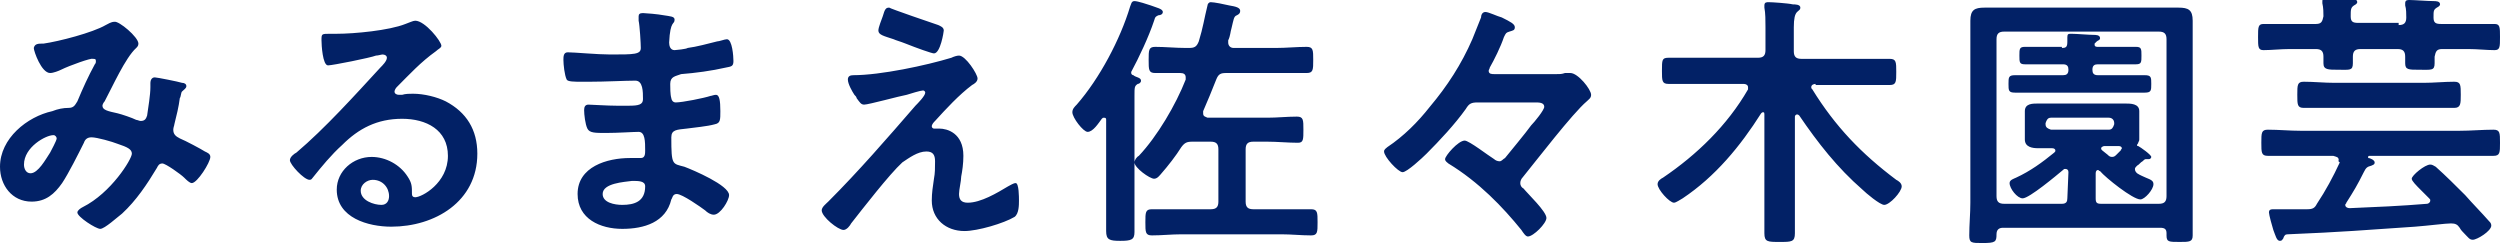 <svg xmlns="http://www.w3.org/2000/svg" viewBox="0 0 229.4 22.3"><path d="M12.7 4c0 .2-.1.3-.2.4-1 .9-2.2 3.6-2.9 4.9-.1.1-.2.3-.2.4 0 .4.5.5 1.4.7.4.1 1.3.4 1.7.6.1 0 .3.1.4.1.4 0 .5-.2.6-.5.1-.7.3-1.9.3-2.6v-.4c0-.2.1-.5.4-.5.2 0 2.2.4 2.5.5.2 0 .4.1.4.3 0 .2-.2.3-.4.5-.1.1-.1.5-.2.6-.1.8-.3 1.6-.5 2.4 0 .1-.1.3-.1.5 0 .4.2.6.6.8.5.2 2 1 2.3 1.2.2.1.5.2.5.5 0 .5-1.2 2.4-1.7 2.4-.2 0-.5-.3-.7-.5-.3-.3-1.7-1.3-2-1.3-.3 0-.4.2-.5.4-.9 1.5-1.9 3-3.2 4.2-.4.3-1.6 1.4-2 1.4-.4 0-2.1-1.1-2.1-1.5 0-.2.3-.4.5-.5 2.6-1.3 4.5-4.4 4.5-4.9 0-.4-.4-.6-1.3-.9-.5-.2-1.9-.6-2.4-.6-.4 0-.6.2-.7.5-.5 1-1.4 2.8-2 3.7-.7 1-1.5 1.7-2.8 1.7C1.1 18.5 0 17 0 15.3c0-2.6 2.5-4.6 4.8-5.1.5-.2 1-.3 1.5-.3s.6-.3.8-.6c.5-1.2 1-2.3 1.6-3.4.1-.1.1-.2.1-.3 0-.2-.1-.2-.3-.2-.1-.1-2.1.6-2.9 1-.2.1-.7.3-1 .3-.8 0-1.5-2-1.5-2.3.1-.4.4-.4.9-.4 1.4-.2 4.5-1 5.7-1.7.2-.1.5-.3.8-.3.4-.1 2.2 1.4 2.2 2zm-7.8 8.4c-.7 0-2.7 1.1-2.7 2.7 0 .4.2.8.6.8.7 0 1.4-1.3 1.8-1.9.1-.2.6-1.1.6-1.3 0-.1-.1-.3-.3-.3zm35.6-8.2c0 .2-.3.3-.5.5-1.4 1-2.4 2.1-3.6 3.3-.1.1-.2.3-.2.4 0 .2.2.3.4.3h.3c.3-.1.7-.1 1-.1 1 0 2.2.3 3 .7 1.9 1 2.9 2.6 2.9 4.8 0 4.4-3.9 6.7-7.9 6.7-2.1 0-5-.8-5-3.4 0-1.7 1.5-3 3.2-3 1.3 0 2.6.7 3.3 1.8.4.6.4.9.4 1.6 0 .2.1.3.3.3.6 0 3-1.3 3-3.8 0-2.4-2-3.4-4.2-3.4-2.3 0-4 .9-5.5 2.4-1 .9-1.9 2-2.7 3-.1.1-.1.2-.3.2-.5 0-1.8-1.4-1.8-1.8 0-.3.4-.6.6-.7 2.6-2.2 5.4-5.3 7.7-7.8.2-.2.6-.6.6-.9 0-.2-.2-.3-.4-.3-.1 0-.4.1-.6.1-.5.2-4 .9-4.4.9-.5 0-.6-1.9-.6-2.3 0-.6 0-.6.8-.6h.6c1.6 0 4.8-.3 6.3-.9.3-.1.7-.3.9-.3.9 0 2.4 1.9 2.4 2.3zm-6.3 12.3c-.5 0-1.1.4-1.1 1 0 .9 1.2 1.3 1.9 1.3.5 0 .7-.4.7-.8 0-.8-.6-1.5-1.5-1.5zM60.9 1.4c.6.1 1 .1 1 .4 0 .5-.4 0-.5 2.1 0 .3.1.7.5.7.1 0 1.1-.1 1.2-.2.8-.1 1.9-.4 2.7-.6.2 0 .7-.2.9-.2.5 0 .6 1.6.6 2 0 .5-.2.5-.7.6-1.3.3-2.8.5-4.1.6-.5.2-1 .2-1 .9 0 .3 0 1 .1 1.3 0 .1.1.4.4.4.6 0 2.6-.4 3.2-.6.1 0 .3-.1.5-.1.3 0 .4.5.4 1.5 0 .8 0 1.1-.5 1.2-.7.2-1.9.3-2.6.4-.9.1-1.4.1-1.4.8 0 2.6.1 2.4 1.2 2.7.8.3 4.1 1.7 4.1 2.6 0 .5-.8 1.8-1.4 1.8-.3 0-.6-.2-.8-.4-.4-.3-2.1-1.5-2.6-1.5-.4 0-.4.4-.5.5-.5 2.1-2.5 2.7-4.5 2.7s-4.1-.9-4.1-3.2c0-2.5 2.7-3.3 4.8-3.3h1c.4 0 .4-.4.4-.7 0-.8 0-1.7-.6-1.7-.5 0-1.9.1-3 .1-1 0-1.5 0-1.7-.4-.2-.4-.3-1.3-.3-1.7 0-.3.1-.5.4-.5.3 0 1.7.1 2.6.1h1.1c.9 0 1.3-.1 1.3-.6 0-.7 0-1.7-.7-1.7-.9 0-2.8.1-4.2.1h-.7c-.7 0-1.3 0-1.4-.2-.2-.4-.3-1.4-.3-1.8 0-.3 0-.7.4-.7.6 0 2.7.2 3.9.2 2.2 0 2.8 0 2.8-.6 0-.4-.1-2.1-.2-2.5v-.4c0-.2.1-.3.4-.3.2 0 1.4.1 1.9.2zm-5.6 16.4c0 .8 1.1 1 1.8 1 1.1 0 2.1-.3 2.1-1.7 0-.5-.6-.5-1.2-.5-.7.1-2.7.2-2.7 1.2zm32.9-1.6c0 .4-.2 1.2-.2 1.6 0 .5.2.8.8.8 1.2 0 2.7-.9 3.7-1.5.2-.1.5-.3.7-.3.3 0 .3 1.3.3 1.6 0 .4 0 1.2-.4 1.5-1 .6-3.4 1.3-4.6 1.3-1.7 0-3-1.1-3-2.8 0-.7.1-1.3.2-2 .1-.5.1-1 .1-1.6 0-.6-.2-.9-.8-.9-.8 0-1.6.6-2.2 1-1.2 1.1-3.6 4.2-4.7 5.6-.1.2-.4.6-.7.6-.5 0-2-1.2-2-1.8 0-.3.4-.6.6-.8 2.8-2.8 5.4-5.8 8-8.8.2-.2.9-.9.9-1.2 0-.1-.1-.2-.2-.2-.2 0-1.2.3-1.5.4-.6.1-3.5.9-3.9.9-.3 0-.4-.2-.7-.6 0-.1-.1-.2-.2-.3-.2-.3-.6-1-.6-1.4 0-.3.2-.4.5-.4 2.5 0 6.7-.9 9-1.6.2-.1.5-.2.7-.2.6 0 1.7 1.7 1.7 2.1 0 .3-.3.5-.5.6-1.2.9-2.4 2.2-3.4 3.3-.1.1-.3.3-.3.5 0 .1.1.2.2.2h.5c.7 0 2.2.4 2.2 2.5 0 .7-.1 1.4-.2 1.9zM86.1 2.3c.2.1.5.2.5.5 0 .1-.3 2.1-.9 2.1-.2 0-1.6-.5-2.6-.9-.5-.2-.9-.3-1.1-.4-.9-.3-1.4-.4-1.4-.8 0-.3.3-1 .4-1.3.2-.7.3-.8.6-.8.1.1 3.9 1.4 4.5 1.6zm18.6 5.1c0 .2-.2.3-.3.3-.3.2-.3.3-.3 1.1v12.5c0 .7-.3.8-1.3.8s-1.3-.1-1.3-.9V11c0-.1 0-.2-.2-.2-.1 0-.1 0-.2.1-.3.4-.8 1.2-1.3 1.2-.4 0-1.4-1.3-1.4-1.8 0-.3.2-.5.4-.7 2.1-2.4 4-6 4.9-9 .1-.2.1-.5.4-.5.3 0 1.2.3 1.5.4.5.2 1.1.3 1.1.6 0 .2-.2.3-.4.3-.2.1-.3.1-.4.5-.5 1.5-1.4 3.4-2.1 4.7v.1c0 .1.1.2.2.2.2.2.7.2.7.5zm9.6 11.1c0 .5.2.7.7.7h5.3c.6 0 .6.3.6 1.2 0 .9 0 1.2-.6 1.2-.9 0-1.8-.1-2.7-.1h-9.2c-.9 0-1.8.1-2.7.1-.6 0-.6-.3-.6-1.2s0-1.2.6-1.2h5.4c.5 0 .7-.2.7-.7v-4.8c0-.5-.2-.7-.7-.7h-1.7c-.5 0-.7.1-1 .5-.5.8-1.2 1.7-1.9 2.5-.1.1-.3.4-.6.4-.4 0-1.8-1-1.8-1.5 0-.2.2-.5.4-.6 1.7-1.8 3.4-4.7 4.3-7v-.2c0-.3-.2-.4-.5-.4H106c-.6 0-.6-.3-.6-1.2 0-.9 0-1.2.6-1.2.9 0 1.9.1 2.8.1h.3c.5 0 .7-.1.9-.6.4-1.3.5-2.1.8-3.3 0-.1.1-.3.3-.3.3 0 1.3.2 1.7.3.6.1 1 .2 1 .5 0 .2-.1.3-.3.4-.3.1-.3.4-.5 1.2-.1.3-.1.7-.3 1.1v.2c0 .3.2.5.5.5h3.9c.9 0 1.9-.1 2.8-.1.6 0 .6.3.6 1.2s0 1.2-.6 1.2h-7.4c-.5 0-.7.1-.9.6-.4 1-.8 2-1.2 2.9v.2c0 .3.2.3.4.4h5.5c.9 0 1.8-.1 2.7-.1.6 0 .6.3.6 1.2 0 .9 0 1.2-.5 1.2-.9 0-1.9-.1-2.8-.1H115c-.5 0-.7.2-.7.7v4.8zm28.5-11.7c.4 0 .5 0 .8-.1h.5c.7 0 1.9 1.5 1.9 2 0 .3-.2.4-.4.6-1.3 1.1-4.6 5.4-5.9 7-.1.1-.2.3-.2.5s.1.4.3.5c.4.5 2.1 2.1 2.1 2.7 0 .5-1.2 1.7-1.7 1.7-.2 0-.4-.3-.6-.6-1.7-2.1-3.9-4.4-6.7-6.1-.1-.1-.3-.2-.3-.4 0-.3 1.2-1.7 1.8-1.7.4 0 2.2 1.4 2.7 1.7.1.1.3.2.5.2s.3-.2.5-.3c.4-.5 1.9-2.3 2.4-3 .3-.3 1.2-1.4 1.2-1.7 0-.4-.5-.4-.8-.4h-5.3c-.6 0-.8.1-1.1.6-1 1.4-2.4 2.9-3.6 4.1-.4.4-1.8 1.7-2.2 1.7-.4 0-1.7-1.4-1.7-1.9 0-.2.2-.3.3-.4 1.5-1 2.8-2.3 3.9-3.7 1.6-1.9 2.9-3.9 3.9-6.2l.8-2c0-.2.1-.5.4-.5.3 0 1.1.4 1.5.5.8.4 1.2.6 1.2.9 0 .3-.2.3-.5.4-.3.1-.3.1-.5.5-.3.9-.9 2.1-1.3 2.8 0 .1-.1.2-.1.3 0 .3.3.3.5.3h5.7zm23.8.9c-.2 0-.4.1-.4.3 0 .1 0 .1.1.2 2.1 3.4 4.5 5.9 7.7 8.3.2.1.5.3.5.6 0 .5-1.1 1.7-1.6 1.7-.4 0-1.7-1.1-2-1.4-2.3-2-4.1-4.3-5.8-6.8 0 0-.1-.1-.2-.1s-.2.1-.2.2v10.7c0 .8-.3.8-1.4.8-1.1 0-1.4 0-1.4-.8V10.5c0-.1 0-.2-.1-.2s-.1 0-.2.1c-1.9 3-4.2 5.8-7.2 7.8-.2.1-.6.4-.8.4-.4 0-1.5-1.2-1.5-1.7 0-.3.3-.5.5-.6 3.1-2.1 5.9-4.8 7.8-8.1V8c0-.2-.2-.3-.4-.3h-6.9c-.6 0-.6-.3-.6-1.2 0-1 0-1.2.6-1.2h8.2c.5 0 .7-.2.7-.7V2.5c0-.6 0-1.3-.1-1.8V.5c0-.3.2-.3.4-.3.3 0 1.8.1 2.2.2.2 0 .7 0 .7.3 0 .2-.1.2-.3.4-.2.2-.3.6-.3 1.4v2.2c0 .5.2.7.7.7h8.1c.6 0 .6.3.6 1.2 0 .9 0 1.2-.6 1.2h-6.8zm17.2 13.2c-.4 0-.6.2-.6.6 0 .7-.1.8-1.3.8-1 0-1.2 0-1.2-.7 0-1 .1-2 .1-3V1.9c0-1 .4-1.2 1.3-1.2h17.8c.9 0 1.3.2 1.3 1.2v19.7c0 .6-.3.6-1.2.6-1 0-1.2 0-1.2-.6v-.2c0-.4-.2-.5-.6-.5h-14.4zm14.3-2.2c.5 0 .7-.2.7-.7V3.6c0-.5-.2-.7-.7-.7h-14.2c-.5 0-.7.2-.7.7V18c0 .5.2.7.7.7h5.3c.4 0 .5-.2.5-.5l.1-2.4c0-.2-.1-.3-.3-.3-.1 0-.1 0-.2.1-.6.5-3.1 2.6-3.7 2.6-.5 0-1.2-.9-1.2-1.4 0-.3.4-.4.6-.5 1.3-.6 2.4-1.4 3.5-2.3.1-.1.1-.1.1-.2s-.1-.2-.3-.2H187c-.5 0-1.2-.1-1.2-.8v-2.6c0-.7.7-.7 1.2-.7h8c.5 0 1.3 0 1.3.7v2.5c0 .2 0 .2-.1.4 0 .1-.1.1-.1.2s0 .1.1.1c.2.1 1.2.8 1.2 1 0 .1-.1.2-.2.2h-.3c-.1 0-.2.1-.3.2-.2.1-.3.3-.5.4-.1.1-.2.2-.2.3 0 .2.1.3.2.4.3.2.6.3.8.4.5.2.7.3.7.6 0 .5-.8 1.4-1.2 1.4-.7 0-3.2-2-3.7-2.6-.1 0-.1-.1-.2-.1s-.2.1-.2.3v2.3c0 .4.1.5.5.5h5.3zm-8.9-14.3c.4 0 .5-.1.5-.6v-.4c0-.3.1-.3.4-.3.4 0 1.6.1 2 .1.2 0 .6 0 .6.3 0 .2-.2.2-.3.3l-.2.2v.1c0 .2.2.2.3.2h3.5c.5 0 .5.2.5.8s0 .8-.5.8h-3.5c-.3 0-.5.1-.5.5 0 .3.1.5.5.5h4.3c.6 0 .6.2.6.8 0 .6 0 .8-.6.8h-11.9c-.6 0-.6-.2-.6-.8 0-.6 0-.8.6-.8h4.4c.3 0 .5-.1.5-.5 0-.3-.1-.5-.5-.5h-3.5c-.5 0-.5-.2-.5-.8 0-.6 0-.8.5-.8h3.4zm4.3 7.5c.3 0 .4-.2.5-.5v-.1c0-.3-.2-.5-.5-.5h-5.3c-.3 0-.4.2-.5.5v.1c0 .3.2.4.5.5h5.3zm-.4 1.5c-.1 0-.3.1-.3.2s0 .1.1.2l.5.4c.1.1.2.2.4.2s.3-.1.4-.2l.4-.4c0-.1.1-.1.1-.2s-.1-.2-.3-.2h-1.3zm21.5 1.3c0-.3-.2-.3-.5-.4h-6c-.6 0-.6-.3-.6-1.2 0-.9 0-1.2.6-1.2 1 0 2 .1 3 .1h14.6c1 0 2.1-.1 3.1-.1.6 0 .6.3.6 1.2 0 .9 0 1.2-.6 1.2h-11.4s-.1 0-.1.1v.1c.2 0 .6.2.6.4s-.1.2-.3.3c-.4.1-.5.2-.7.6-.6 1.2-.9 1.7-1.6 2.8 0 .1-.1.1-.1.2 0 .2.2.3.4.3 2.4-.1 4.7-.2 7.1-.4.1 0 .3-.1.3-.3 0-.1 0-.1-.1-.2l-.7-.7c-.5-.5-.9-.9-.9-1.1 0-.3 1.2-1.3 1.7-1.3.2 0 .3.1.5.2.9.8 1.9 1.8 2.7 2.6.7.8 1.5 1.6 2.2 2.4.1.1.2.2.2.4 0 .5-1.3 1.3-1.7 1.3-.3 0-.4-.2-.8-.6-.1-.1-.3-.3-.4-.5-.2-.3-.4-.4-.8-.4-.5 0-2 .2-3.3.3-4.4.3-6.8.5-11.7.7-.2 0-.3.1-.4.4-.1.1-.1.2-.3.2-.3 0-.4-.5-.6-1-.1-.3-.4-1.4-.4-1.6 0-.3.2-.3.5-.3h3c.5 0 .7-.1.9-.5.8-1.2 1.5-2.5 2.1-3.8-.2-.1-.1-.2-.1-.2zm5.5-12.4c.5 0 .7-.2.7-.7 0-.3 0-.8-.1-1.1V.3c0-.3.2-.3.4-.3.4 0 1.7.1 2.2.1.2 0 .6 0 .6.3 0 .1-.1.2-.3.3-.3.2-.3.3-.3.9 0 .5.2.6.7.6h4.9c.5 0 .5.3.5 1.2 0 .9 0 1.2-.5 1.2-.7 0-1.6-.1-2.4-.1h-2.4c-.5 0-.6.2-.7.7v.6c0 .7-.3.6-1.4.6-1 0-1.3 0-1.3-.6v-.6c0-.5-.2-.7-.7-.7h-3.4c-.5 0-.7.2-.7.7v.6c0 .7-.3.6-1.3.6s-1.4 0-1.4-.6v-.6c0-.5-.2-.7-.7-.7h-2.4c-.8 0-1.7.1-2.4.1-.5 0-.5-.3-.5-1.2 0-.9 0-1.2.5-1.2h4.8c.5 0 .6-.2.7-.7 0-.3 0-.8-.1-1.2V.1c0-.3.2-.3.4-.3.4 0 1.7.1 2.2.1.2 0 .6 0 .6.3 0 .1-.1.2-.3.3-.3.2-.3.4-.3 1 0 .5.2.6.7.6h3.7zm-5.9 7.6h-2.8c-.6 0-.6-.3-.6-1.2 0-.9 0-1.2.6-1.2.9 0 1.9.1 2.8.1h8.2c.9 0 1.9-.1 2.8-.1.6 0 .6.3.6 1.2 0 .8 0 1.2-.6 1.2h-11z" fill="#022166"/></svg>
